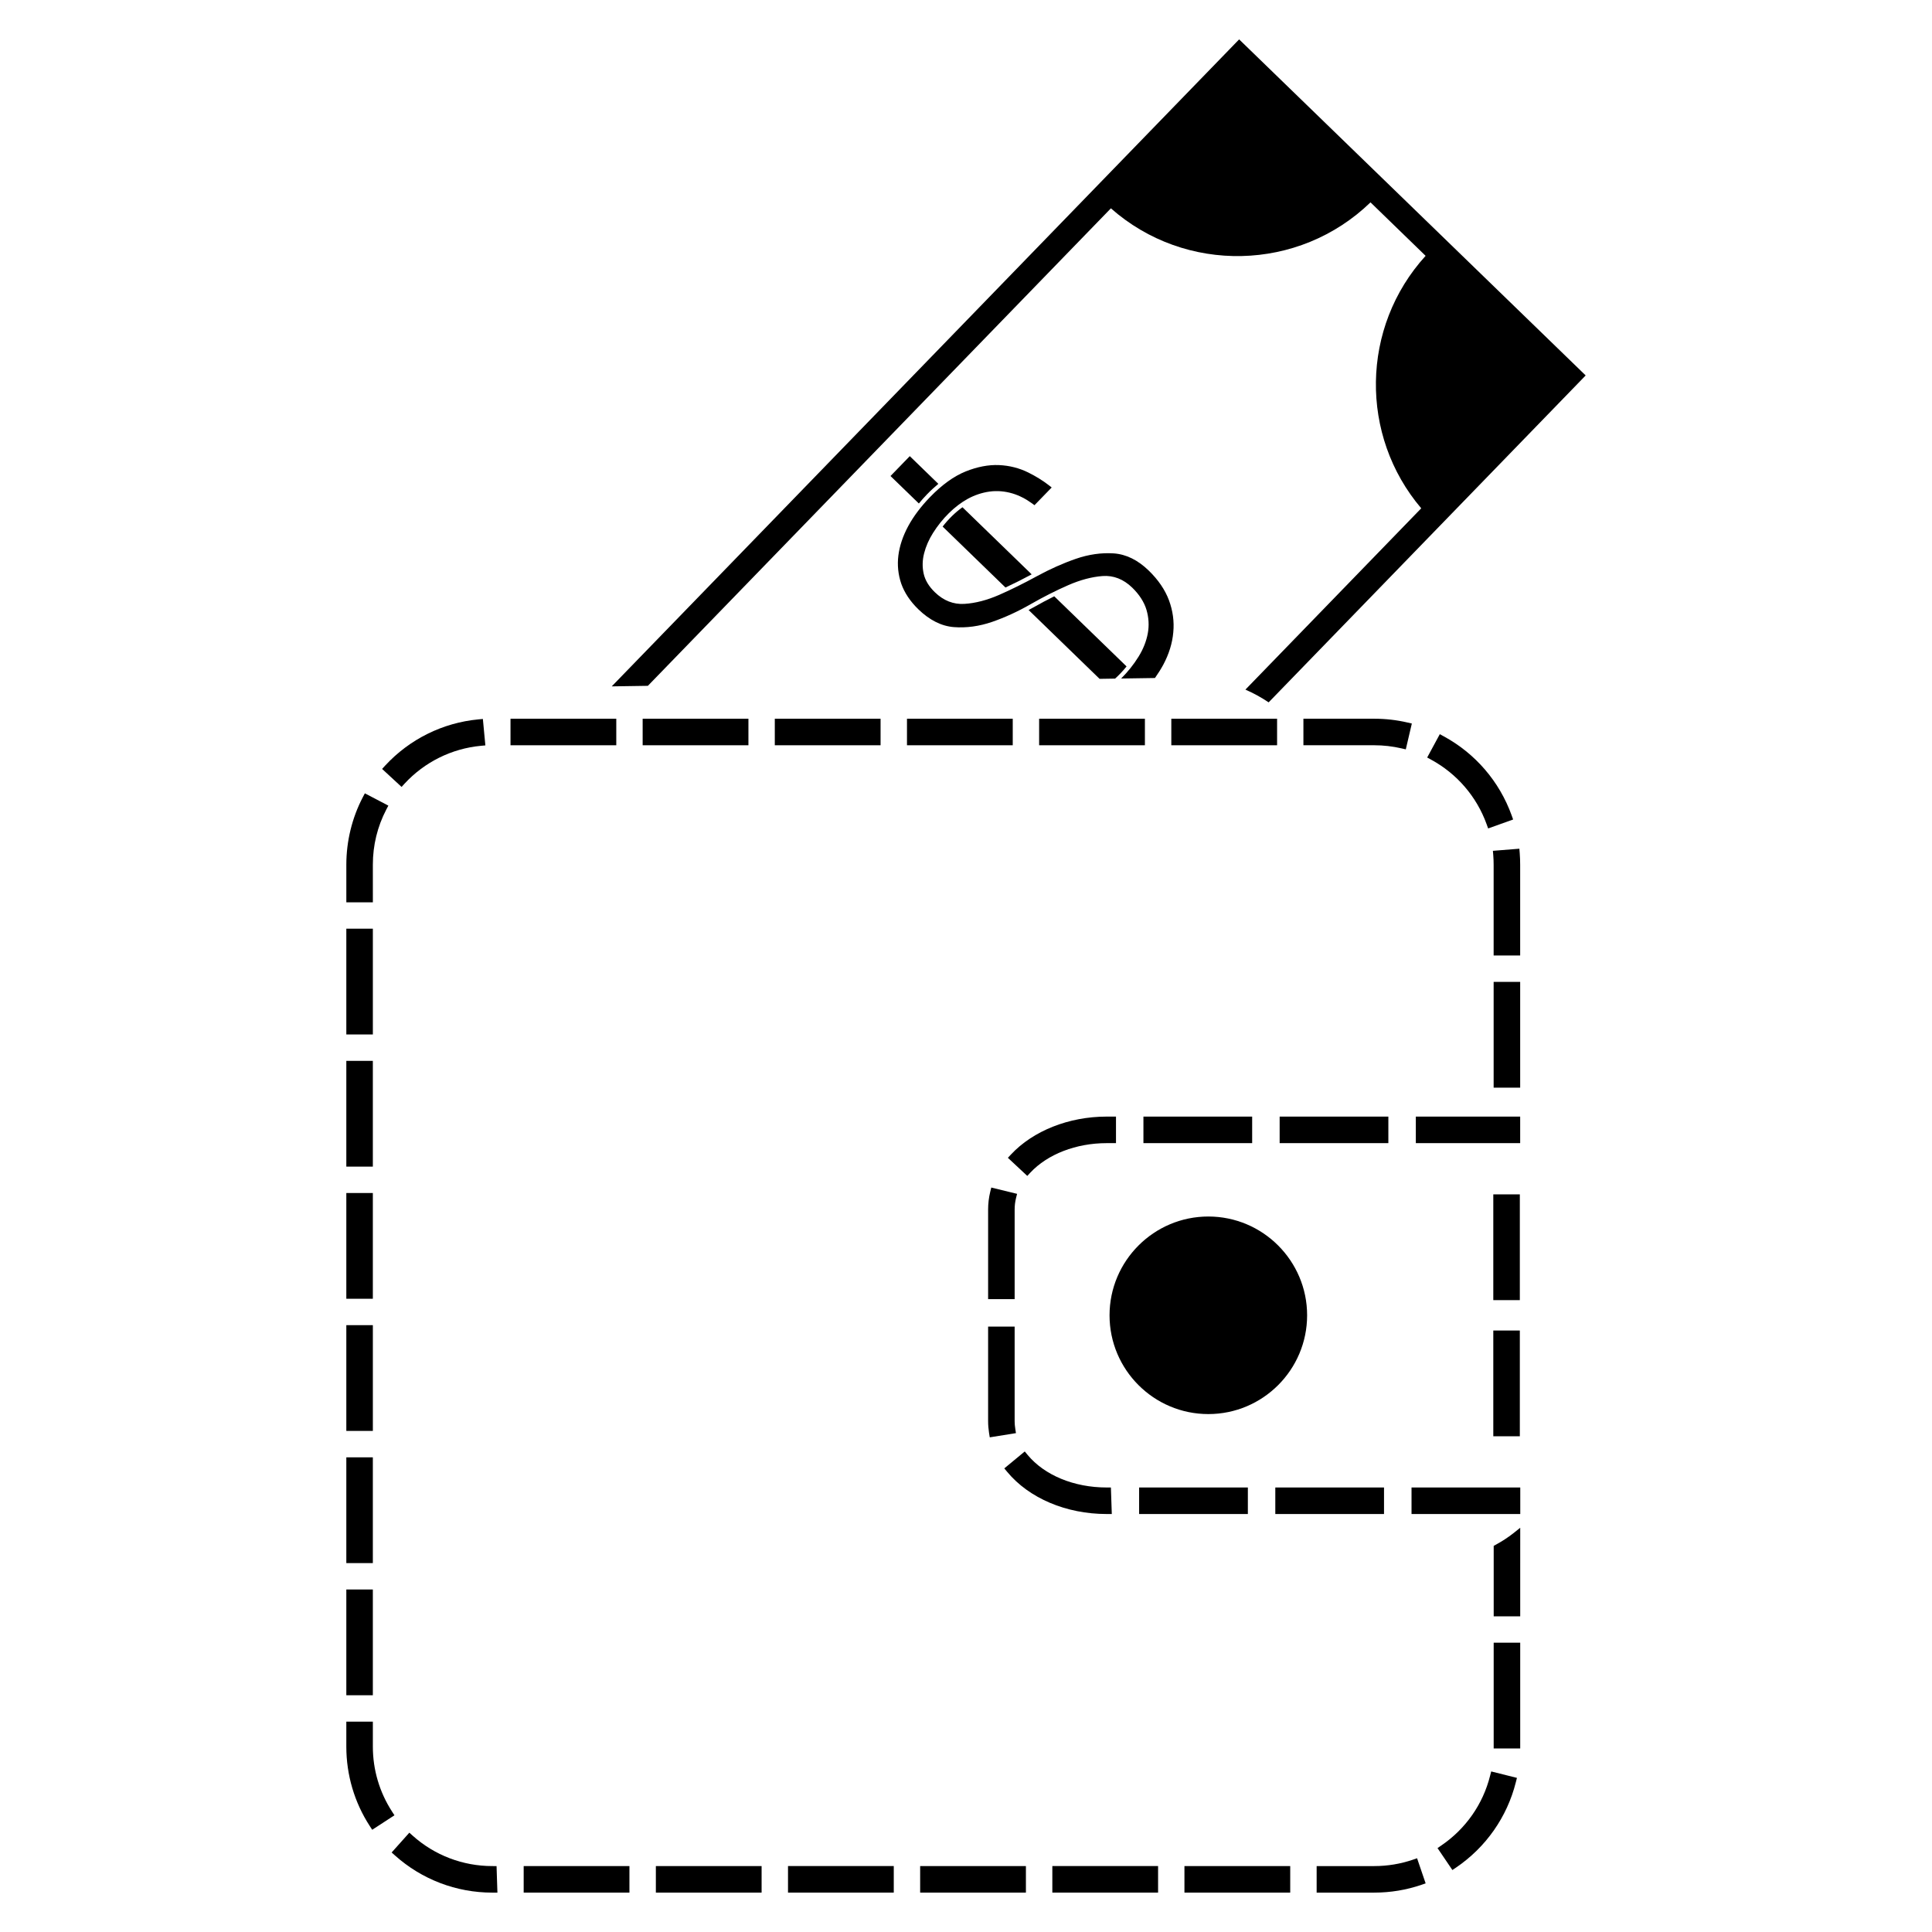 <?xml version="1.0" encoding="UTF-8"?>
<!-- The Best Svg Icon site in the world: iconSvg.co, Visit us! https://iconsvg.co -->
<svg fill="#000000" width="800px" height="800px" version="1.1" viewBox="144 144 512 512" xmlns="http://www.w3.org/2000/svg">
 <g>
  <path d="m438.4 199.21c19.746 17.445 49.805 16.801 68.797-1.582l14.605 14.172c-17.219 18.914-17.512 47.672-1.16 66.906l-46.594 48.047c2.156 0.941 4.219 2.074 6.156 3.379l84.016-86.637-91.836-89.059-166.27 171.46 9.578-0.145z"/>
  <path d="m442.55 320.61-19.164-18.586c-1.875 0.934-3.762 1.941-5.699 3.039-0.359 0.211-0.727 0.398-1.098 0.594l18.812 18.246 4.117-0.066c1.094-0.996 2.113-2.078 3.031-3.227z"/>
  <path d="m393.81 283.55 16.652 16.148c2.238-1.039 4.559-2.207 6.941-3.488l-18.34-17.785c-1.926 1.375-3.719 3.137-5.254 5.125z"/>
  <path d="m389.68 274.99c0.992-1.023 1.996-1.93 2.988-2.766l-7.566-7.34-5.109 5.266 7.512 7.281c0.68-0.816 1.395-1.633 2.176-2.441z"/>
  <path d="m387.36 305.46c2.984 2.891 6.168 4.488 9.461 4.731 3.289 0.25 6.691-0.215 10.086-1.379 3.406-1.18 6.848-2.754 10.23-4.699 3.387-1.934 6.731-3.629 9.934-5.027 3.199-1.402 6.277-2.215 9.129-2.43 2.887-0.207 5.523 0.828 7.836 3.059 1.898 1.844 3.176 3.836 3.793 5.898 0.605 2.066 0.734 4.172 0.344 6.254-0.383 2.074-1.199 4.144-2.438 6.144-1.293 2.102-2.898 4.086-4.621 5.805l8.961-0.137c0.816-1.168 1.57-2.344 2.215-3.535 1.508-2.832 2.398-5.719 2.644-8.586 0.273-2.856-0.121-5.715-1.148-8.484-1.023-2.754-2.832-5.414-5.375-7.879-2.871-2.785-5.984-4.312-9.254-4.539-3.281-0.215-6.66 0.262-10.047 1.438-3.402 1.176-6.871 2.727-10.328 4.609-3.473 1.898-6.836 3.566-10.004 4.953-3.203 1.395-6.281 2.203-9.18 2.379-2.91 0.188-5.562-0.855-7.859-3.094-1.582-1.531-2.578-3.188-2.961-4.934-0.387-1.742-0.348-3.551 0.125-5.379 0.465-1.828 1.258-3.641 2.367-5.402 2.422-3.848 5.75-7.125 9.117-8.984 1.859-1.027 3.828-1.684 5.84-1.965 2.012-0.277 4.062-0.105 6.082 0.492 1.789 0.535 3.551 1.438 5.246 2.676l0.594 0.441 4.559-4.695-0.746-0.586c-1.582-1.23-3.414-2.367-5.441-3.375-2.398-1.188-5.008-1.855-7.793-1.977-2.777-0.117-5.754 0.453-8.848 1.699-3.094 1.25-6.273 3.535-9.438 6.812-2.418 2.5-4.363 5.09-5.773 7.699-1.406 2.621-2.277 5.231-2.594 7.773-0.312 2.527-0.055 5.031 0.766 7.445 0.852 2.402 2.363 4.688 4.519 6.777z"/>
  <path d="m537.98 362.45 0.395 1.098 6.621-2.371-0.395-1.102c-3.231-8.961-9.617-16.398-18.008-20.949l-1.031-0.559-3.344 6.184 1.027 0.559c6.859 3.727 12.102 9.816 14.734 17.141z"/>
  <path d="m539.83 404.21h7.031v28.031h-7.031z"/>
  <path d="m546.86 373.15c0-1.031-0.039-2.051-0.117-3.066l-0.098-1.168-7.012 0.559 0.098 1.164c0.066 0.832 0.098 1.672 0.098 2.516v24.062h7.031z"/>
  <path d="m422.88 638.52h28.023v7.039h-28.023z"/>
  <path d="m235.78 390.11h7.031v28.031h-7.031z"/>
  <path d="m235.78 530.21h7.027v28.027h-7.027z"/>
  <path d="m445.88 538.2h28.816v7.031h-28.816z"/>
  <path d="m384.36 334.47h28.027v7.031h-28.027z"/>
  <path d="m490.4 492.56c-0.004-14.418-11.738-26.172-26.18-26.172-14.434 0-26.18 11.754-26.18 26.184 0 14.434 11.742 26.172 26.18 26.172 14.441 0 26.18-11.738 26.18-26.184z"/>
  <path d="m387.85 638.53h28.027v7.031h-28.027z"/>
  <path d="m539.84 579.33h7.031v28.031h-7.031z"/>
  <path d="m235.78 460.16h7.027v28.023h-7.027z"/>
  <path d="m518.07 538.2h28.816v7.031h-28.816z"/>
  <path d="m457.89 638.53h28.031v7.031h-28.031z"/>
  <path d="m235.78 495.18h7.031v28.027h-7.031z"/>
  <path d="m519.21 439.91h27.652v7.031h-27.652z"/>
  <path d="m540.45 553.34-0.605 0.332v18.668h7.027l0.004-23.465-1.895 1.508c-1.367 1.066-2.887 2.062-4.531 2.957z"/>
  <path d="m235.78 425.14h7.027v28.027h-7.027z"/>
  <path d="m518.43 636.84c-3.289 1.117-6.731 1.691-10.242 1.691h-15.262v7.031h15.262c4.289 0 8.5-0.695 12.52-2.07l1.102-0.379-2.273-6.66z"/>
  <path d="m538.89 614.59c-1.883 7.543-6.492 14.121-12.973 18.512l-0.961 0.66 3.941 5.812 0.969-0.648c7.91-5.367 13.543-13.41 15.852-22.633l0.289-1.137-6.82-1.707z"/>
  <path d="m242.81 373.15c0-5.152 1.203-10.078 3.566-14.621l0.543-1.031-6.227-3.258-0.551 1.043c-2.856 5.477-4.359 11.656-4.359 17.871v9.969h7.031z"/>
  <path d="m352.83 638.52h28.027v7.039h-28.027z"/>
  <path d="m405.86 520.61c0 1.043 0.086 2.098 0.25 3.141l0.188 1.16 6.941-1.117-0.18-1.16c-0.105-0.672-0.168-1.355-0.168-2.019v-25.051h-7.031z"/>
  <path d="m274.46 638.53c-7.805 0-15.301-2.856-21.105-8.066l-0.875-0.785-4.691 5.246 0.871 0.777c7.094 6.363 16.262 9.863 25.801 9.863h1.359l-0.227-7.031z"/>
  <path d="m437.27 545.23h1.367l-0.238-7.031h-1.133c-8.637 0-16.469-3.234-20.949-8.645l-0.746-0.902-5.422 4.484 0.75 0.906c5.805 7.012 15.664 11.188 26.371 11.188z"/>
  <path d="m406.42 459.85c-0.371 1.535-0.559 3.098-0.559 4.68v23.754h7.031v-23.754c0-1.02 0.117-2.023 0.363-3.012l0.281-1.137-6.836-1.672z"/>
  <path d="m279.29 334.47h28.031v7.031h-28.031z"/>
  <path d="m483.12 439.91h28.809v7.031h-28.809z"/>
  <path d="m516.55 342.59 1.602-6.848-1.145-0.266c-2.871-0.672-5.844-1.008-8.828-1.008h-18.762v7.031h18.762c2.438 0 4.867 0.281 7.231 0.828z"/>
  <path d="m247.9 624.09c-3.324-5.129-5.09-11.074-5.09-17.219v-6.613h-7.031v6.613c0 7.5 2.144 14.785 6.219 21.055l0.641 0.984 5.894-3.84z"/>
  <path d="m481.97 538.2h28.809v7.031h-28.809z"/>
  <path d="m251.21 351.68c5.301-5.742 12.496-9.305 20.25-10.035l1.168-0.105-0.66-7.008-1.164 0.109c-9.477 0.891-18.27 5.25-24.754 12.27l-0.789 0.863 5.164 4.769z"/>
  <path d="m235.78 565.23h7.027v28.027h-7.027z"/>
  <path d="m314.31 334.47h28.031v7.031h-28.031z"/>
  <path d="m317.81 638.53h28.023v7.031h-28.023z"/>
  <path d="m419.38 334.47h28.031v7.031h-28.031z"/>
  <path d="m447.02 439.91h28.816v7.031h-28.816z"/>
  <path d="m411.1 450.83 5.141 4.801 0.801-0.863c4.574-4.898 12.137-7.824 20.227-7.824l2.481-0.004v-7.031h-2.481c-10 0-19.488 3.762-25.363 10.055z"/>
  <path d="m454.41 334.47h28.031v7.031h-28.031z"/>
  <path d="m349.33 334.47h28.031v7.031h-28.031z"/>
  <path d="m282.78 638.53h28.027v7.031h-28.027z"/>
  <path d="m539.74 460.52h7.031v28.027h-7.031z"/>
  <path d="m539.74 496.6h7.031v28.027h-7.031z"/>
 </g>
</svg>